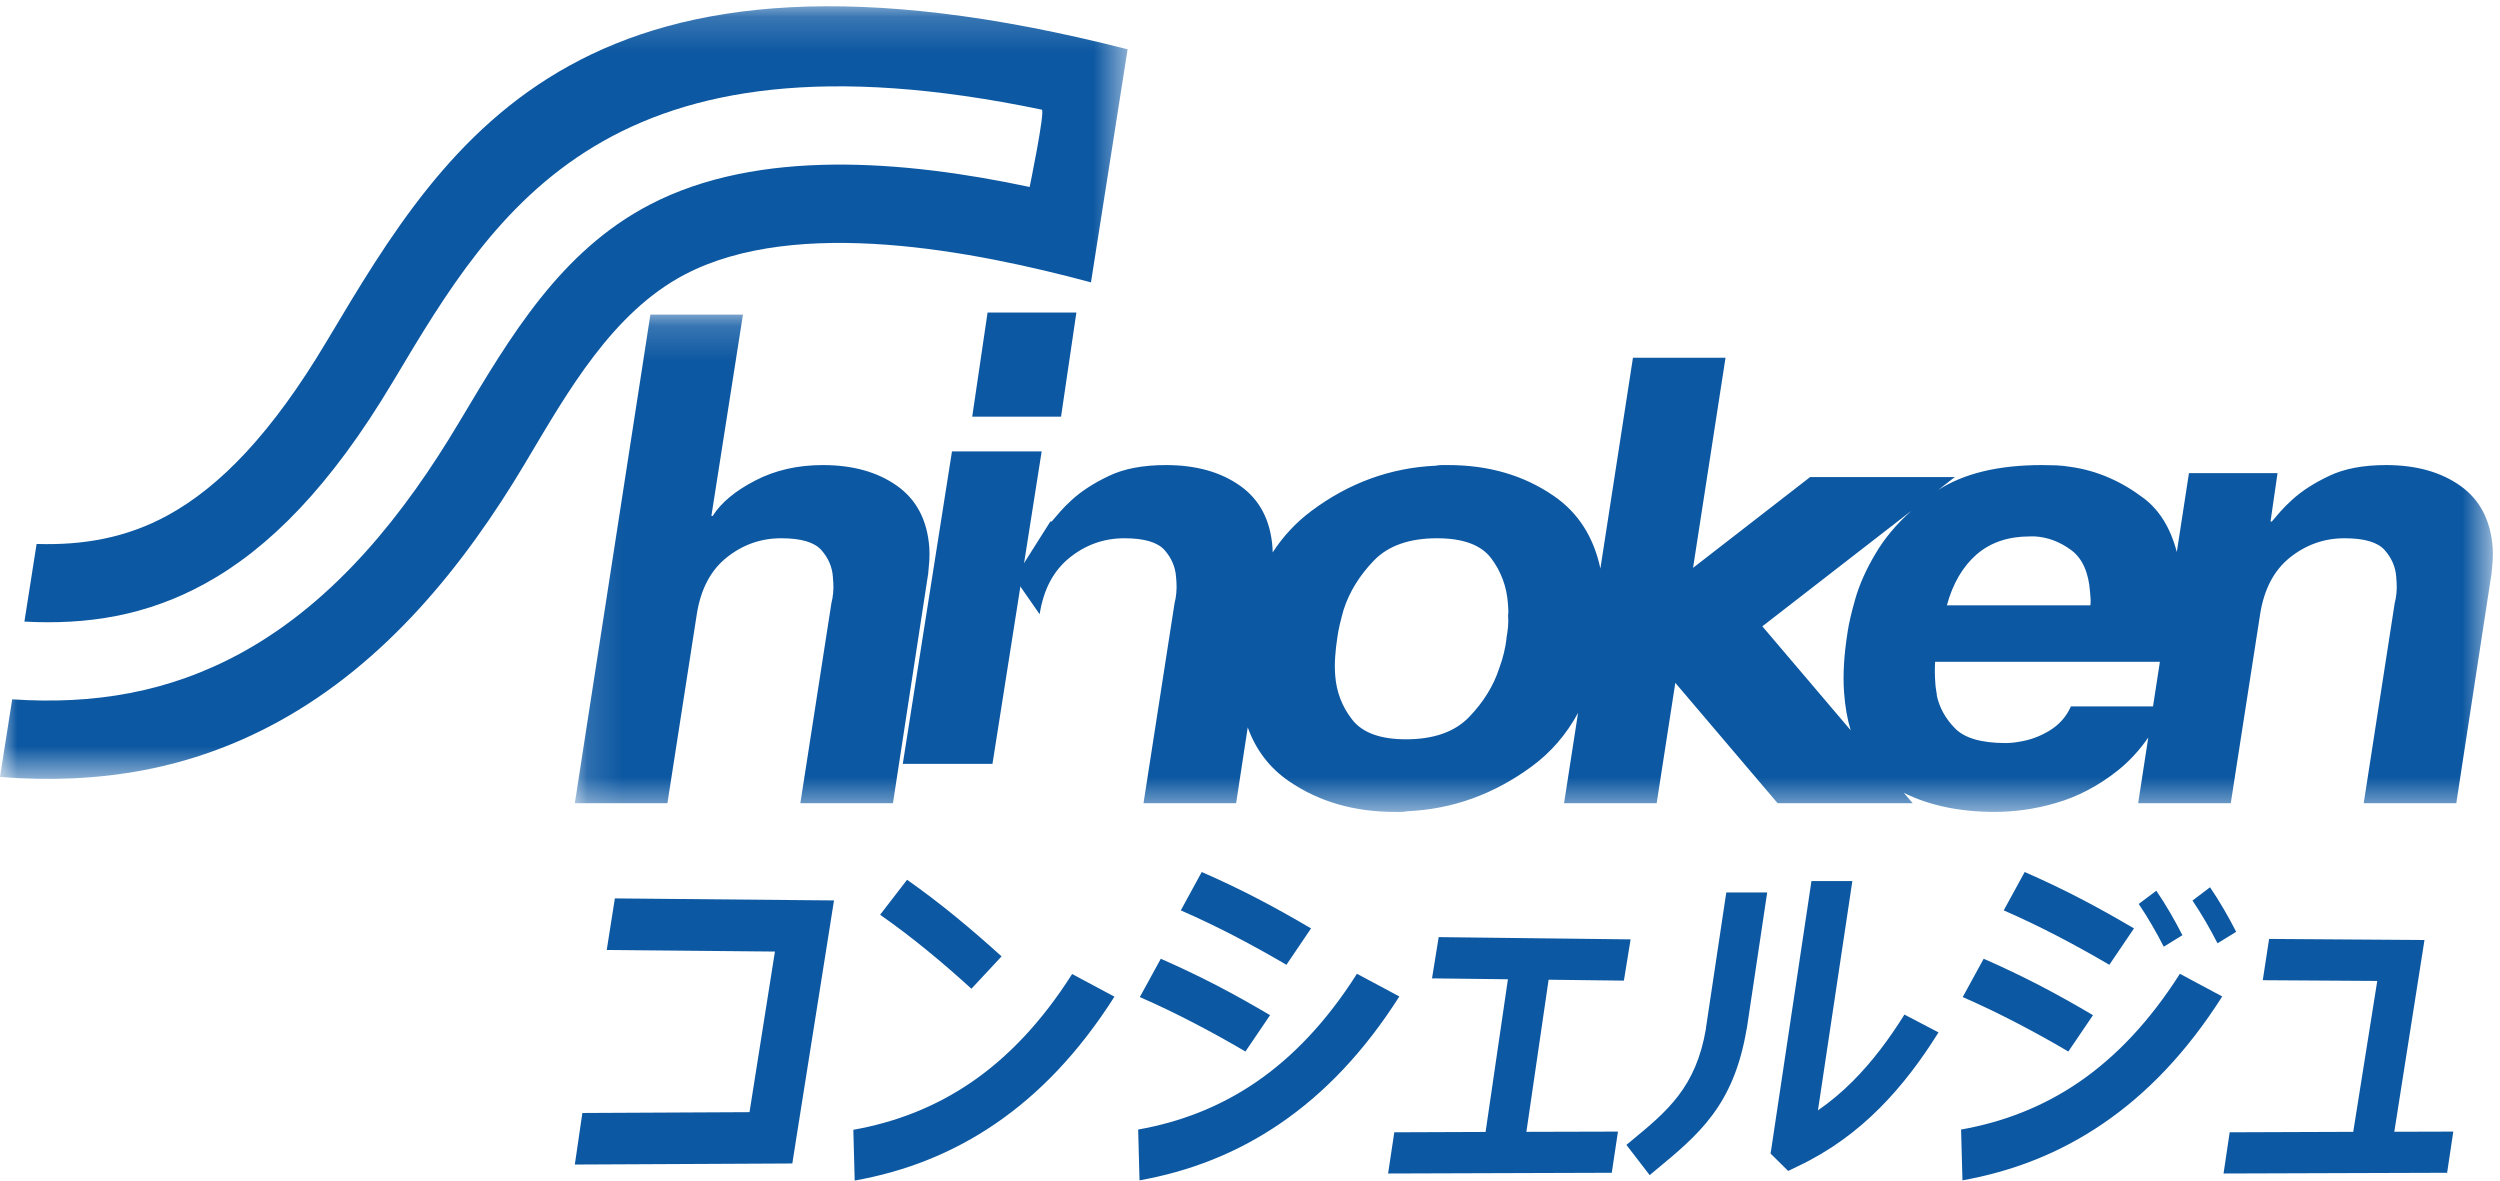 <?xml version="1.0" encoding="UTF-8"?>
<svg width="72px" height="34px" viewBox="0 0 72 34" version="1.1" xmlns="http://www.w3.org/2000/svg" xmlns:xlink="http://www.w3.org/1999/xlink">
    <!-- Generator: Sketch 60.1 (88133) - https://sketch.com -->
    <title>Group 12</title>
    <desc>Created with Sketch.</desc>
    <defs>
        <polygon id="path-1" points="0.14 0.175 55.38 0.175 55.38 14.497 0.14 14.497"></polygon>
        <polygon id="path-3" points="0 0.18 32.475 0.18 32.475 22.432 0 22.432"></polygon>
    </defs>
    <g id="Symbols" stroke="none" stroke-width="1" fill="none" fill-rule="evenodd">
        <g id="header" transform="translate(-37, -20)">
            <g id="Group-12" transform="translate(37, 20)">
                <polygon id="Fill-1" fill="#0D58A2" points="31 9 30.558 12 28 12 28.442 9"></polygon>
                <polygon id="Fill-2" fill="#0D58A2" points="27.417 13 30 13 28.583 22 26 22"></polygon>
                <g id="Group-11">
                    <g id="Group-5" transform="translate(16.415, 8.886)">
                        <mask id="mask-2" fill="white">
                            <use xlink:href="#path-1"></use>
                        </mask>
                        <g id="Clip-4"></g>
                        <path d="M55.335,7.671 L54.326,14.247 L51.66,14.247 L52.554,8.475 C52.575,8.403 52.591,8.314 52.602,8.207 C52.613,8.1 52.615,7.992 52.607,7.885 C52.605,7.861 52.604,7.834 52.601,7.805 C52.6,7.775 52.597,7.748 52.596,7.725 C52.575,7.438 52.463,7.182 52.263,6.956 C52.063,6.729 51.678,6.616 51.105,6.616 C50.521,6.616 49.999,6.801 49.536,7.17 C49.074,7.54 48.787,8.088 48.675,8.814 L47.831,14.247 L45.164,14.247 L45.455,12.355 C45.195,12.73 44.899,13.048 44.572,13.308 C44.007,13.756 43.408,14.067 42.772,14.247 C42.487,14.331 42.196,14.392 41.902,14.435 C41.605,14.475 41.319,14.497 41.038,14.497 C40.024,14.497 39.151,14.314 38.416,13.948 L38.67,14.247 L34.781,14.247 L31.834,10.78 C31.655,11.936 31.477,13.09 31.297,14.247 L28.63,14.247 L29.033,11.645 C28.697,12.266 28.254,12.779 27.705,13.183 C26.614,13.988 25.417,14.42 24.112,14.478 C24.049,14.49 23.99,14.497 23.933,14.497 L23.752,14.497 C22.584,14.497 21.569,14.203 20.707,13.613 C20.15,13.231 19.755,12.715 19.52,12.063 L19.185,14.247 L16.518,14.247 L17.414,8.475 C17.435,8.403 17.45,8.314 17.461,8.207 C17.472,8.1 17.474,7.992 17.467,7.885 C17.465,7.861 17.463,7.834 17.461,7.805 C17.459,7.775 17.457,7.748 17.455,7.725 C17.434,7.438 17.323,7.182 17.124,6.956 C16.922,6.729 16.537,6.616 15.965,6.616 C15.381,6.616 14.858,6.801 14.396,7.17 C13.934,7.54 13.639,8.078 13.527,8.805 L12.804,7.764 L13.835,6.134 L13.873,6.134 C13.943,6.05 14.025,5.955 14.119,5.848 C14.212,5.741 14.325,5.628 14.456,5.509 C14.73,5.258 15.084,5.029 15.52,4.821 C15.956,4.612 16.504,4.508 17.165,4.508 C18.028,4.508 18.741,4.707 19.303,5.106 C19.866,5.505 20.175,6.098 20.233,6.885 C20.236,6.929 20.237,6.976 20.238,7.023 C20.541,6.556 20.912,6.159 21.352,5.83 C22.436,5.02 23.63,4.586 24.933,4.526 C24.996,4.514 25.057,4.508 25.113,4.508 L25.295,4.508 C26.463,4.508 27.479,4.805 28.341,5.402 C29.038,5.883 29.482,6.578 29.676,7.487 L30.614,1.417 L33.28,1.417 C32.967,3.433 32.657,5.451 32.345,7.468 L35.716,4.854 L39.883,4.854 L39.403,5.227 C40.145,4.748 41.141,4.508 42.39,4.508 C42.53,4.508 42.67,4.511 42.81,4.516 C42.951,4.523 43.091,4.538 43.232,4.562 C43.976,4.668 44.674,4.97 45.326,5.464 C45.78,5.808 46.097,6.324 46.277,7.012 L46.627,4.74 L49.178,4.74 L48.976,6.134 L49.014,6.134 C49.084,6.05 49.166,5.955 49.259,5.848 C49.353,5.741 49.466,5.628 49.597,5.509 C49.87,5.258 50.225,5.029 50.661,4.821 C51.097,4.612 51.645,4.508 52.305,4.508 C53.168,4.508 53.882,4.707 54.444,5.106 C55.006,5.505 55.316,6.098 55.373,6.885 C55.382,7.003 55.382,7.131 55.373,7.268 C55.363,7.406 55.35,7.545 55.336,7.689 L55.335,7.671 Z M36.885,12.146 C36.786,11.823 36.724,11.464 36.695,11.066 C36.675,10.803 36.675,10.529 36.692,10.244 C36.709,9.958 36.743,9.648 36.796,9.315 C36.83,9.077 36.905,8.755 37.021,8.35 C37.138,7.945 37.326,7.522 37.587,7.081 C37.844,6.637 38.192,6.218 38.632,5.825 L34.34,9.152 L36.885,12.146 Z M10.311,7.671 L9.302,14.247 L6.635,14.247 L7.531,8.475 C7.551,8.403 7.567,8.314 7.578,8.207 C7.59,8.1 7.591,7.992 7.584,7.885 C7.582,7.861 7.58,7.834 7.577,7.805 C7.575,7.775 7.574,7.748 7.572,7.725 C7.551,7.438 7.44,7.182 7.24,6.956 C7.039,6.729 6.654,6.616 6.082,6.616 C5.498,6.616 4.974,6.801 4.513,7.17 C4.05,7.54 3.763,8.088 3.651,8.814 L2.807,14.247 L0.14,14.247 L2.316,0.175 L4.982,0.175 L4.073,5.973 L4.111,5.973 C4.35,5.592 4.758,5.253 5.333,4.955 C5.908,4.656 6.557,4.508 7.282,4.508 C8.145,4.508 8.857,4.707 9.42,5.106 C9.982,5.505 10.292,6.098 10.349,6.885 C10.358,7.003 10.357,7.131 10.349,7.268 C10.339,7.406 10.327,7.545 10.312,7.689 L10.311,7.671 Z M26.97,9.493 C26.989,9.398 27.003,9.294 27.015,9.181 C27.026,9.067 27.027,8.951 27.018,8.832 C27.027,8.773 27.028,8.716 27.024,8.662 C27.02,8.609 27.016,8.552 27.013,8.493 C26.977,8.004 26.815,7.569 26.528,7.188 C26.239,6.808 25.721,6.616 24.972,6.616 C24.171,6.616 23.564,6.831 23.151,7.26 C22.738,7.689 22.448,8.159 22.282,8.672 C22.241,8.814 22.204,8.958 22.17,9.1 C22.136,9.243 22.112,9.38 22.095,9.511 C22.069,9.678 22.05,9.851 22.038,10.029 C22.025,10.208 22.025,10.387 22.039,10.565 C22.073,11.042 22.237,11.468 22.531,11.843 C22.825,12.218 23.34,12.406 24.077,12.406 C24.877,12.406 25.484,12.192 25.896,11.763 C26.31,11.334 26.6,10.864 26.766,10.351 C26.819,10.208 26.863,10.065 26.897,9.922 C26.932,9.779 26.956,9.643 26.972,9.511 L26.97,9.493 Z M45.592,11.459 L45.79,10.173 L39.316,10.173 C39.309,10.268 39.308,10.369 39.309,10.476 C39.309,10.583 39.316,10.696 39.324,10.816 C39.329,10.875 39.335,10.935 39.346,10.995 C39.358,11.054 39.364,11.107 39.367,11.155 C39.444,11.501 39.618,11.814 39.892,12.093 C40.167,12.373 40.653,12.514 41.351,12.514 C41.416,12.514 41.478,12.509 41.541,12.504 C41.605,12.498 41.668,12.49 41.73,12.478 C42.044,12.43 42.338,12.323 42.611,12.156 C42.885,11.989 43.088,11.763 43.219,11.477 L43.218,11.459 L45.592,11.459 Z M39.655,8.547 L43.787,8.547 C43.797,8.487 43.798,8.424 43.794,8.359 C43.789,8.293 43.785,8.231 43.779,8.171 C43.739,7.6 43.557,7.194 43.235,6.956 C42.912,6.718 42.567,6.587 42.196,6.563 L42.12,6.563 L42.044,6.563 C41.422,6.563 40.911,6.736 40.51,7.083 C40.111,7.432 39.825,7.921 39.655,8.547 L39.655,8.547 Z" id="Fill-3" fill="#0D58A2" mask="url(#mask-2)"></path>
                    </g>
                    <g id="Group-8">
                        <mask id="mask-4" fill="white">
                            <use xlink:href="#path-3"></use>
                        </mask>
                        <g id="Clip-7"></g>
                        <path d="M31.42,8.132 C28.093,7.238 22.958,6.214 19.727,7.903 C17.635,8.997 16.346,11.289 15.172,13.258 L15.128,13.333 C13.351,16.315 11.097,19.091 8.03,20.776 C5.483,22.174 2.836,22.598 -0,22.377 L0.351,20.141 C2.686,20.297 4.856,19.951 6.967,18.793 C9.665,17.31 11.658,14.788 13.218,12.168 L13.263,12.094 C14.703,9.679 16.14,7.24 18.704,5.899 C21.833,4.263 26.049,4.619 29.654,5.385 C29.654,5.385 30.1,3.222 30.006,3.159 C17.538,0.559 14.294,5.997 11.355,10.929 L11.309,11.004 C9.522,14.002 7.746,15.797 5.903,16.809 C4.204,17.742 2.497,17.998 0.703,17.902 L1.054,15.666 C2.382,15.707 3.633,15.498 4.84,14.836 C6.342,14.011 7.834,12.472 9.402,9.84 L9.447,9.766 C12.94,3.906 16.81,-2.588 32.475,1.42 C32.123,3.657 31.772,5.895 31.42,8.132" id="Fill-6" fill="#0D58A2" mask="url(#mask-4)"></path>
                    </g>
                    <path d="M17.708,25.874 L23.286,25.926 L24.019,25.932 L23.902,26.673 L22.934,32.775 L22.819,33.508 L22.093,33.512 L16.555,33.539 L16.772,32.054 L21.586,32.03 L22.318,27.405 L17.474,27.359 L17.708,25.874 Z M63.649,25.553 C63.793,25.765 63.925,25.976 64.047,26.187 C64.172,26.399 64.29,26.617 64.402,26.836 L63.865,27.167 C63.756,26.956 63.642,26.746 63.523,26.541 C63.4,26.331 63.274,26.129 63.144,25.936 L63.649,25.553 Z M62.102,25.653 C62.245,25.863 62.377,26.074 62.5,26.285 C62.624,26.498 62.741,26.715 62.854,26.934 L62.316,27.265 C62.208,27.054 62.095,26.844 61.974,26.639 C61.853,26.431 61.728,26.228 61.595,26.034 L62.102,25.653 Z M50.895,25.703 L50.308,29.622 L50.304,29.63 C49.933,31.843 48.925,32.675 47.655,33.723 L47.511,33.844 L46.841,32.973 L46.985,32.853 C48.022,31.997 48.845,31.317 49.132,29.622 L49.129,29.622 L49.717,25.703 L50.895,25.703 Z M53.348,25.374 L52.357,31.978 C52.721,31.728 53.053,31.446 53.36,31.138 C53.925,30.573 54.41,29.921 54.848,29.22 L55.829,29.733 C55.336,30.524 54.783,31.265 54.132,31.916 C53.467,32.582 52.701,33.15 51.791,33.582 L51.499,33.723 L50.992,33.222 L51.019,33.052 L52.17,25.374 L53.348,25.374 Z M65.35,27.041 L69.825,27.072 L68.956,32.595 L70.655,32.59 L70.477,33.776 L64.038,33.797 L64.215,32.61 L67.773,32.597 L68.465,28.251 L65.168,28.23 L65.35,27.041 Z M44.6,28.216 L43.96,32.597 L46.597,32.59 L46.419,33.776 L39.977,33.797 L40.156,32.61 L42.785,32.6 L43.428,28.203 L41.242,28.177 L41.434,26.989 L46.961,27.054 L46.768,28.242 L44.6,28.216 Z M58.311,25.114 C58.875,25.36 59.411,25.617 59.925,25.884 C60.424,26.143 60.936,26.431 61.459,26.738 L60.749,27.786 C60.282,27.511 59.788,27.237 59.258,26.96 C58.742,26.693 58.227,26.444 57.707,26.219 L58.311,25.114 Z M57.13,27.612 C57.696,27.859 58.23,28.116 58.745,28.382 C59.244,28.642 59.756,28.928 60.278,29.237 L59.568,30.284 C59.102,30.008 58.608,29.734 58.077,29.458 C57.562,29.191 57.045,28.941 56.526,28.716 L57.13,27.612 Z M56.479,32.531 C57.683,32.317 58.819,31.886 59.868,31.17 C60.922,30.449 61.899,29.432 62.781,28.045 L64,28.698 C62.978,30.307 61.827,31.5 60.569,32.357 C59.306,33.221 57.948,33.738 56.519,33.994 L56.479,32.531 Z M34.61,25.114 C35.175,25.36 35.711,25.617 36.225,25.884 C36.724,26.143 37.236,26.431 37.758,26.738 L37.049,27.786 C36.582,27.511 36.088,27.237 35.558,26.96 C35.042,26.693 34.525,26.444 34.007,26.219 L34.61,25.114 Z M33.431,27.612 C33.993,27.859 34.53,28.116 35.045,28.382 C35.544,28.642 36.056,28.928 36.578,29.237 L35.868,30.284 C35.402,30.008 34.908,29.734 34.377,29.458 C33.862,29.191 33.346,28.941 32.827,28.716 L33.431,27.612 Z M32.779,32.531 C33.982,32.317 35.119,31.886 36.167,31.17 C37.222,30.449 38.2,29.432 39.08,28.045 L40.301,28.698 C39.279,30.307 38.125,31.5 36.869,32.357 C35.605,33.221 34.248,33.738 32.818,33.994 L32.779,32.531 Z M26.124,25.337 C26.606,25.676 27.073,26.034 27.53,26.407 C27.977,26.773 28.415,27.154 28.845,27.544 L27.977,28.476 C27.566,28.101 27.141,27.731 26.7,27.371 C26.268,27.018 25.818,26.674 25.347,26.345 L26.124,25.337 Z M24.576,32.538 C25.779,32.323 26.915,31.892 27.964,31.177 C29.019,30.457 29.997,29.439 30.877,28.052 L32.096,28.704 C31.074,30.313 29.922,31.507 28.666,32.364 C27.403,33.227 26.044,33.746 24.615,34 L24.576,32.538 Z" id="Fill-9" fill="#0D58A2"></path>
                </g>
            </g>
        </g>
    </g>
</svg>